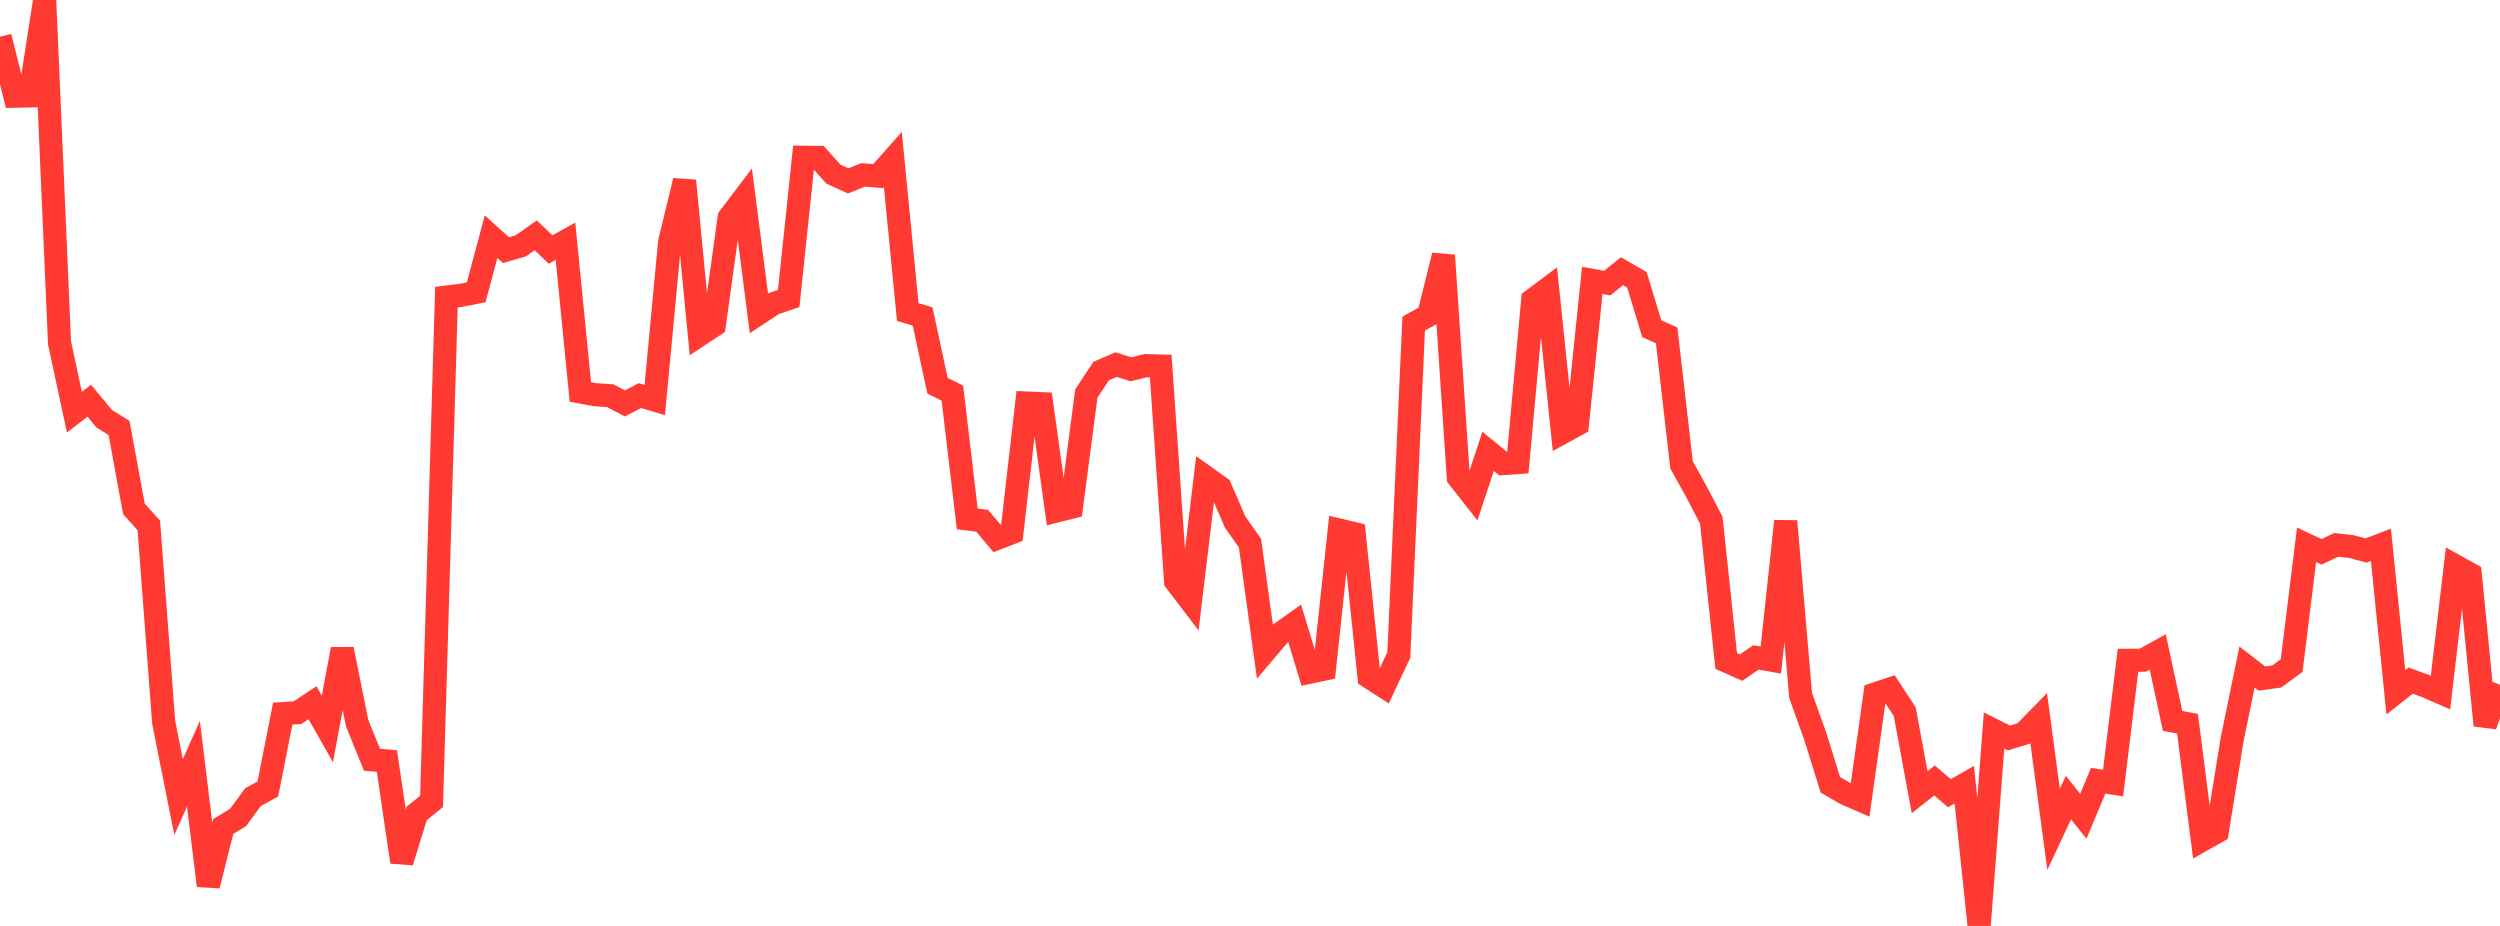 <?xml version="1.0" standalone="no"?>
<!DOCTYPE svg PUBLIC "-//W3C//DTD SVG 1.1//EN" "http://www.w3.org/Graphics/SVG/1.1/DTD/svg11.dtd">

<svg width="135" height="50" viewBox="0 0 135 50" preserveAspectRatio="none" 
  xmlns="http://www.w3.org/2000/svg"
  xmlns:xlink="http://www.w3.org/1999/xlink">


<polyline points="0.0, 1.983 0.804, 5.195 1.607, 5.178 2.411, 0.0 3.214, 18.515 4.018, 22.257 4.821, 21.638 5.625, 22.607 6.429, 23.111 7.232, 27.481 8.036, 28.375 8.839, 39.01 9.643, 43.043 10.446, 41.242 11.25, 47.824 12.054, 44.632 12.857, 44.143 13.661, 43.046 14.464, 42.602 15.268, 38.536 16.071, 38.482 16.875, 37.948 17.679, 39.366 18.482, 35.055 19.286, 39.052 20.089, 41.029 20.893, 41.096 21.696, 46.547 22.5, 43.928 23.304, 43.275 24.107, 16.042 24.911, 15.945 25.714, 15.785 26.518, 12.781 27.321, 13.508 28.125, 13.275 28.929, 12.708 29.732, 13.473 30.536, 13.027 31.339, 21.165 32.143, 21.313 32.946, 21.367 33.75, 21.784 34.554, 21.363 35.357, 21.603 36.161, 13.064 36.964, 9.76 37.768, 18.09 38.571, 17.56 39.375, 11.753 40.179, 10.692 40.982, 16.921 41.786, 16.391 42.589, 16.119 43.393, 8.492 44.196, 8.501 45.0, 9.4 45.804, 9.768 46.607, 9.444 47.411, 9.512 48.214, 8.608 49.018, 16.85 49.821, 17.089 50.625, 20.828 51.429, 21.229 52.232, 28.02 53.036, 28.123 53.839, 29.075 54.643, 28.762 55.446, 21.765 56.25, 21.799 57.054, 27.593 57.857, 27.39 58.661, 21.252 59.464, 20.035 60.268, 19.691 61.071, 19.94 61.875, 19.744 62.679, 19.766 63.482, 31.387 64.286, 32.441 65.089, 25.753 65.893, 26.326 66.696, 28.187 67.5, 29.331 68.304, 35.179 69.107, 34.233 69.911, 33.661 70.714, 36.3 71.518, 36.13 72.321, 28.623 73.125, 28.816 73.929, 36.557 74.732, 37.075 75.536, 35.368 76.339, 17.475 77.143, 17.028 77.946, 13.792 78.75, 25.781 79.554, 26.802 80.357, 24.373 81.161, 25.031 81.964, 24.975 82.768, 16.197 83.571, 15.597 84.375, 23.354 85.179, 22.915 85.982, 15.141 86.786, 15.288 87.589, 14.645 88.393, 15.11 89.196, 17.751 90.0, 18.109 90.804, 25.107 91.607, 26.55 92.411, 28.094 93.214, 35.693 94.018, 36.053 94.821, 35.501 95.625, 35.643 96.429, 28.145 97.232, 37.549 98.036, 39.795 98.839, 42.379 99.643, 42.845 100.446, 43.197 101.25, 37.475 102.054, 37.208 102.857, 38.435 103.661, 42.78 104.464, 42.144 105.268, 42.833 106.071, 42.376 106.875, 50.0 107.679, 39.447 108.482, 39.85 109.286, 39.606 110.089, 38.781 110.893, 44.786 111.696, 43.072 112.5, 44.077 113.304, 42.157 114.107, 42.286 114.911, 35.657 115.714, 35.65 116.518, 35.203 117.321, 38.931 118.125, 39.081 118.929, 45.36 119.732, 44.906 120.536, 39.923 121.339, 36.019 122.143, 36.64 122.946, 36.529 123.75, 35.939 124.554, 29.42 125.357, 29.8 126.161, 29.423 126.964, 29.512 127.768, 29.729 128.571, 29.423 129.375, 37.386 130.179, 36.751 130.982, 37.048 131.786, 37.397 132.589, 30.56 133.393, 31.008 134.196, 39.169 135.0, 36.974" fill="none" stroke="#ff3a33" stroke-width="1.25"/>

</svg>